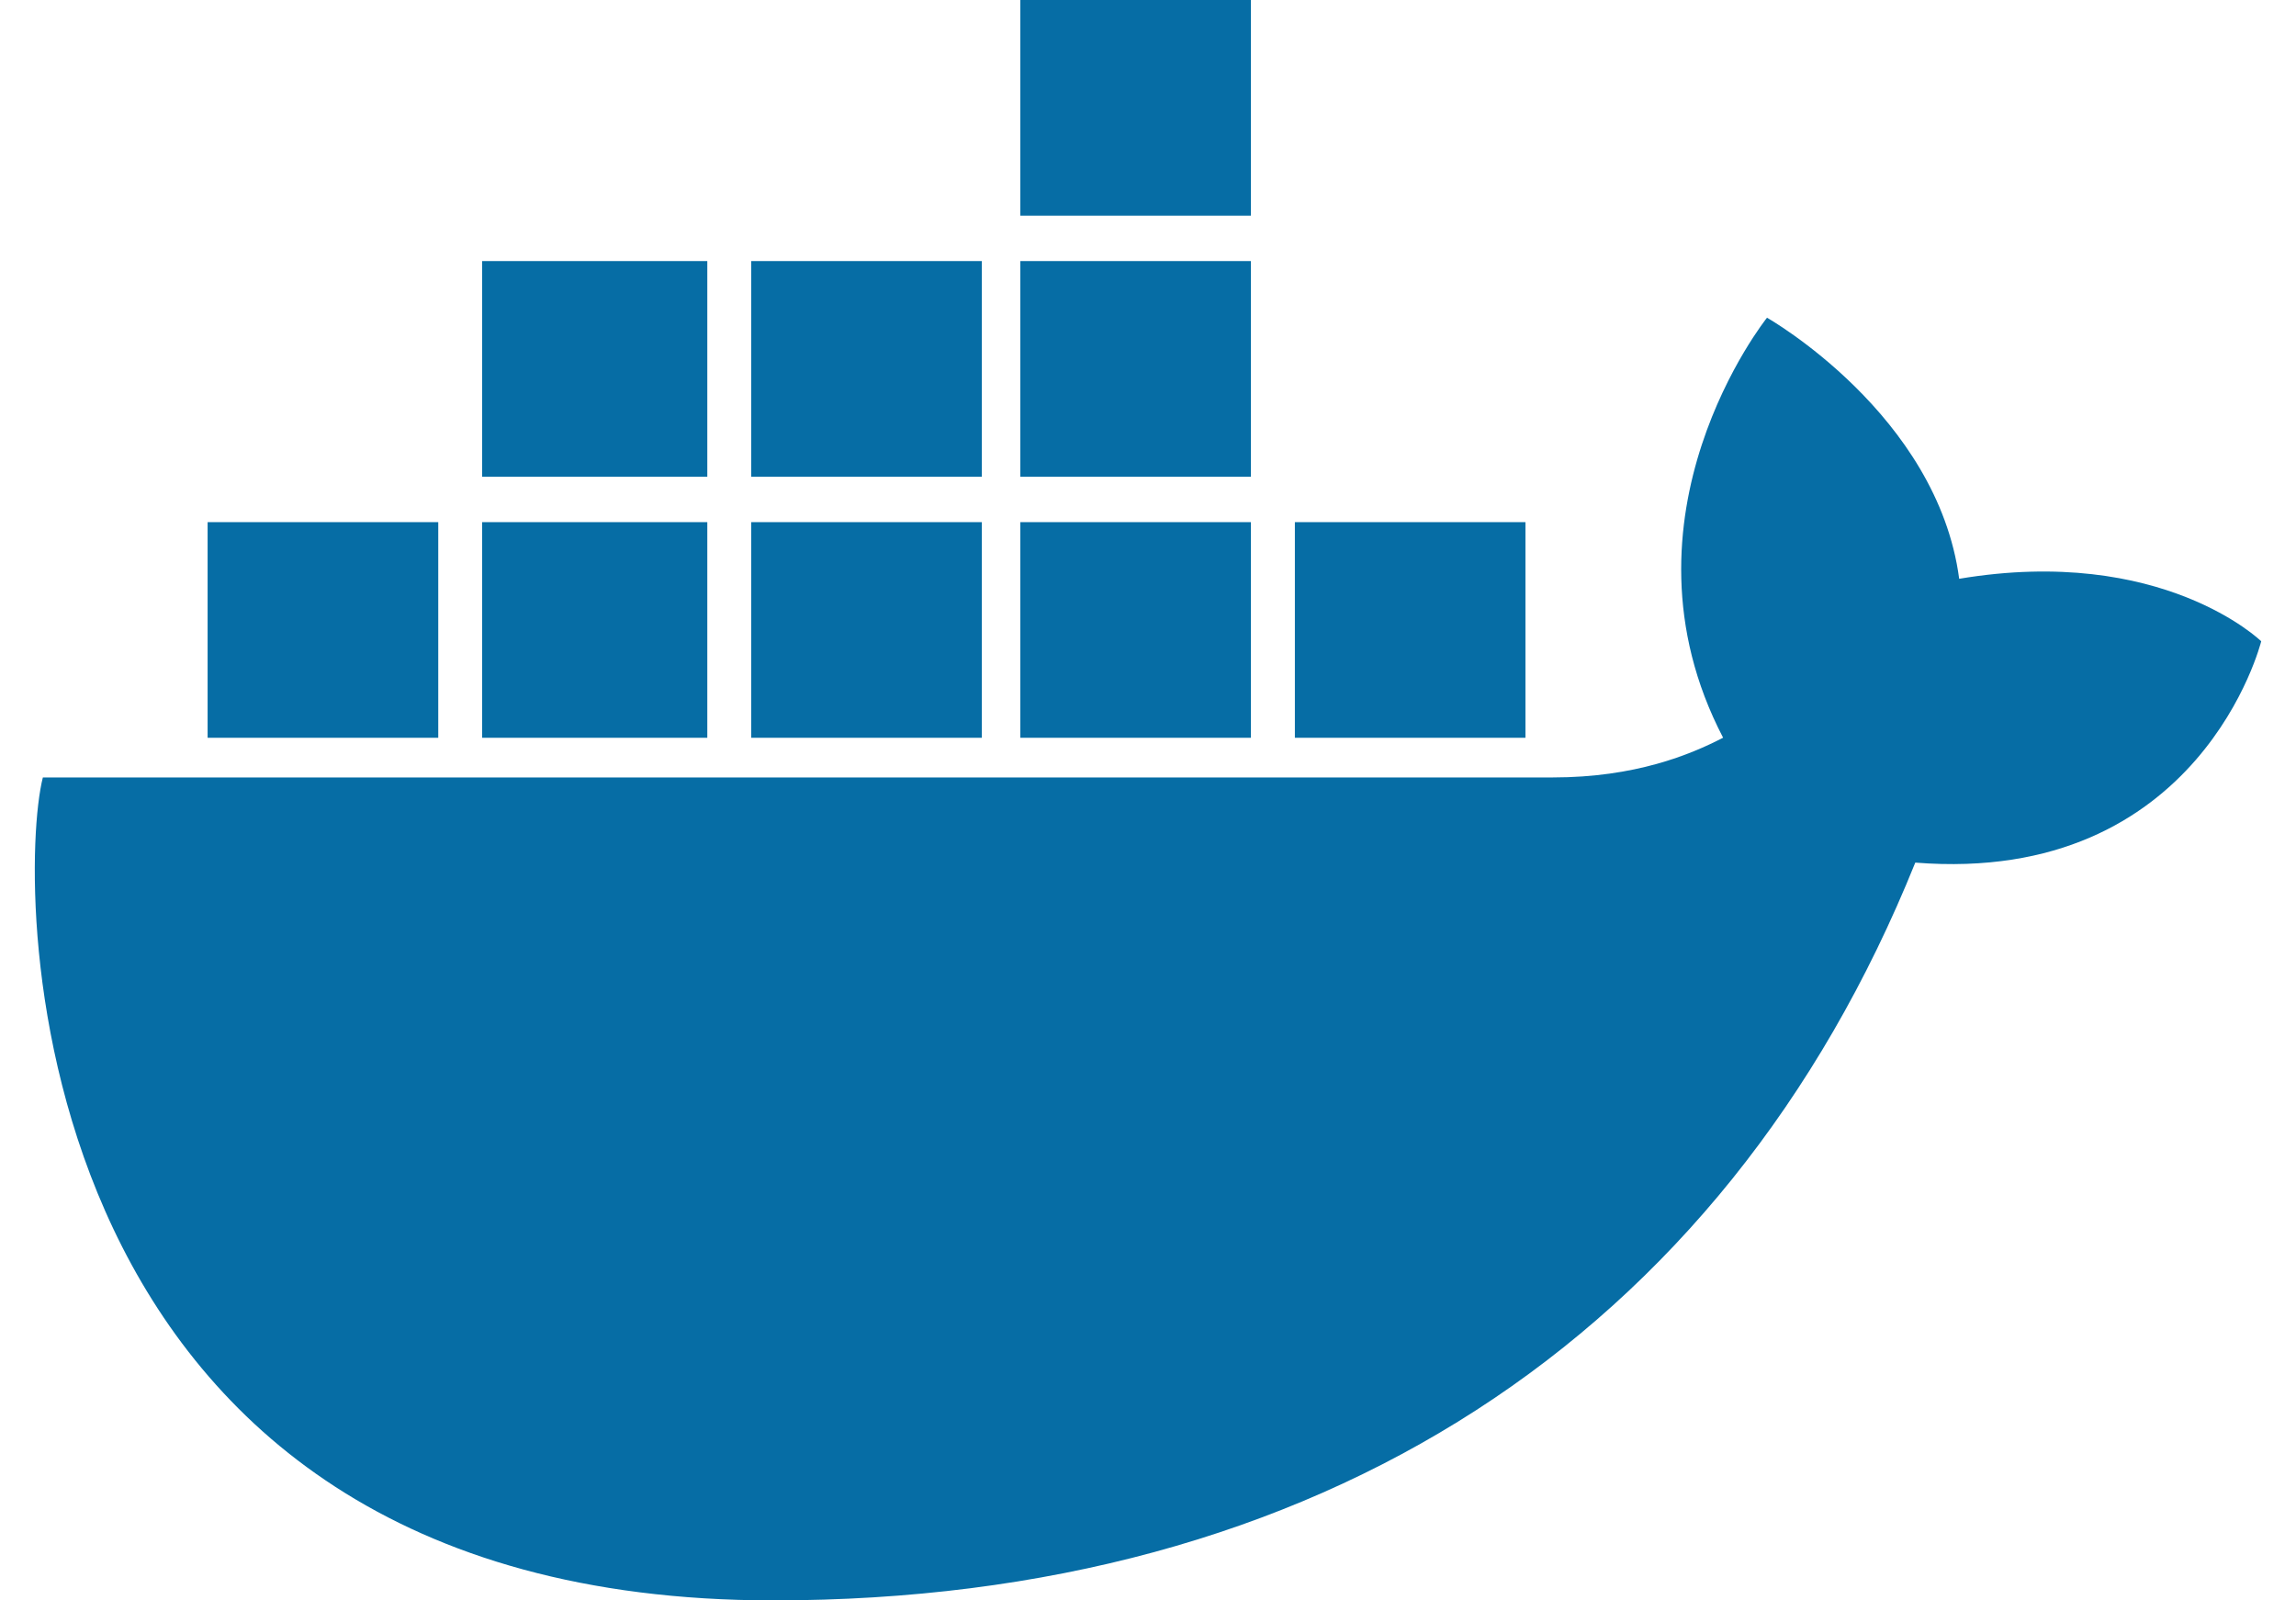 <svg width="33" height="23" viewBox="0 0 33 23" fill="none" xmlns="http://www.w3.org/2000/svg">
<g id="Group 1000002441">
<g id="Group">
<path id="Vector" d="M18.611 9.051H21.925H18.611ZM14.665 9.051H17.979H14.665ZM10.797 9.051H14.112H10.797ZM6.93 9.051H10.166H6.93ZM2.984 9.051H6.299H2.984ZM6.93 5.299H10.166H6.93ZM10.797 5.299H14.112H10.797ZM14.665 5.299H17.979H14.665ZM14.665 1.547H17.979H14.665Z" fill="black"/>
<path id="Vector_2" d="M21.925 10.603H18.611V7.504H21.925V10.603ZM17.979 10.603H14.665V7.504H17.979V10.603ZM14.112 10.603H10.797V7.504H14.112V10.603ZM10.166 10.603H6.93V7.504H10.166V10.603ZM6.299 10.603H2.984V7.504H6.299V10.603ZM17.979 6.851H14.665V3.752H17.979V6.851ZM14.112 6.851H10.797V3.752H14.112V6.851ZM10.166 6.851H6.93V3.752H10.166V6.851ZM17.979 3.099H14.665V0H17.979V3.099Z" fill="#066DA5"/>
</g>
<path id="Vector_3" d="M32.5 9.216C32.5 9.216 31.079 7.829 28.159 8.318C27.844 5.953 25.397 4.566 25.397 4.566C25.397 4.566 23.108 7.421 24.766 10.602C24.292 10.847 23.503 11.173 22.319 11.173H0.616C0.222 12.723 0.222 23 11.113 23C18.926 23 24.766 19.248 27.528 12.397C31.632 12.723 32.5 9.216 32.5 9.216Z" fill="#066DA5"/>
</g>
</svg>
